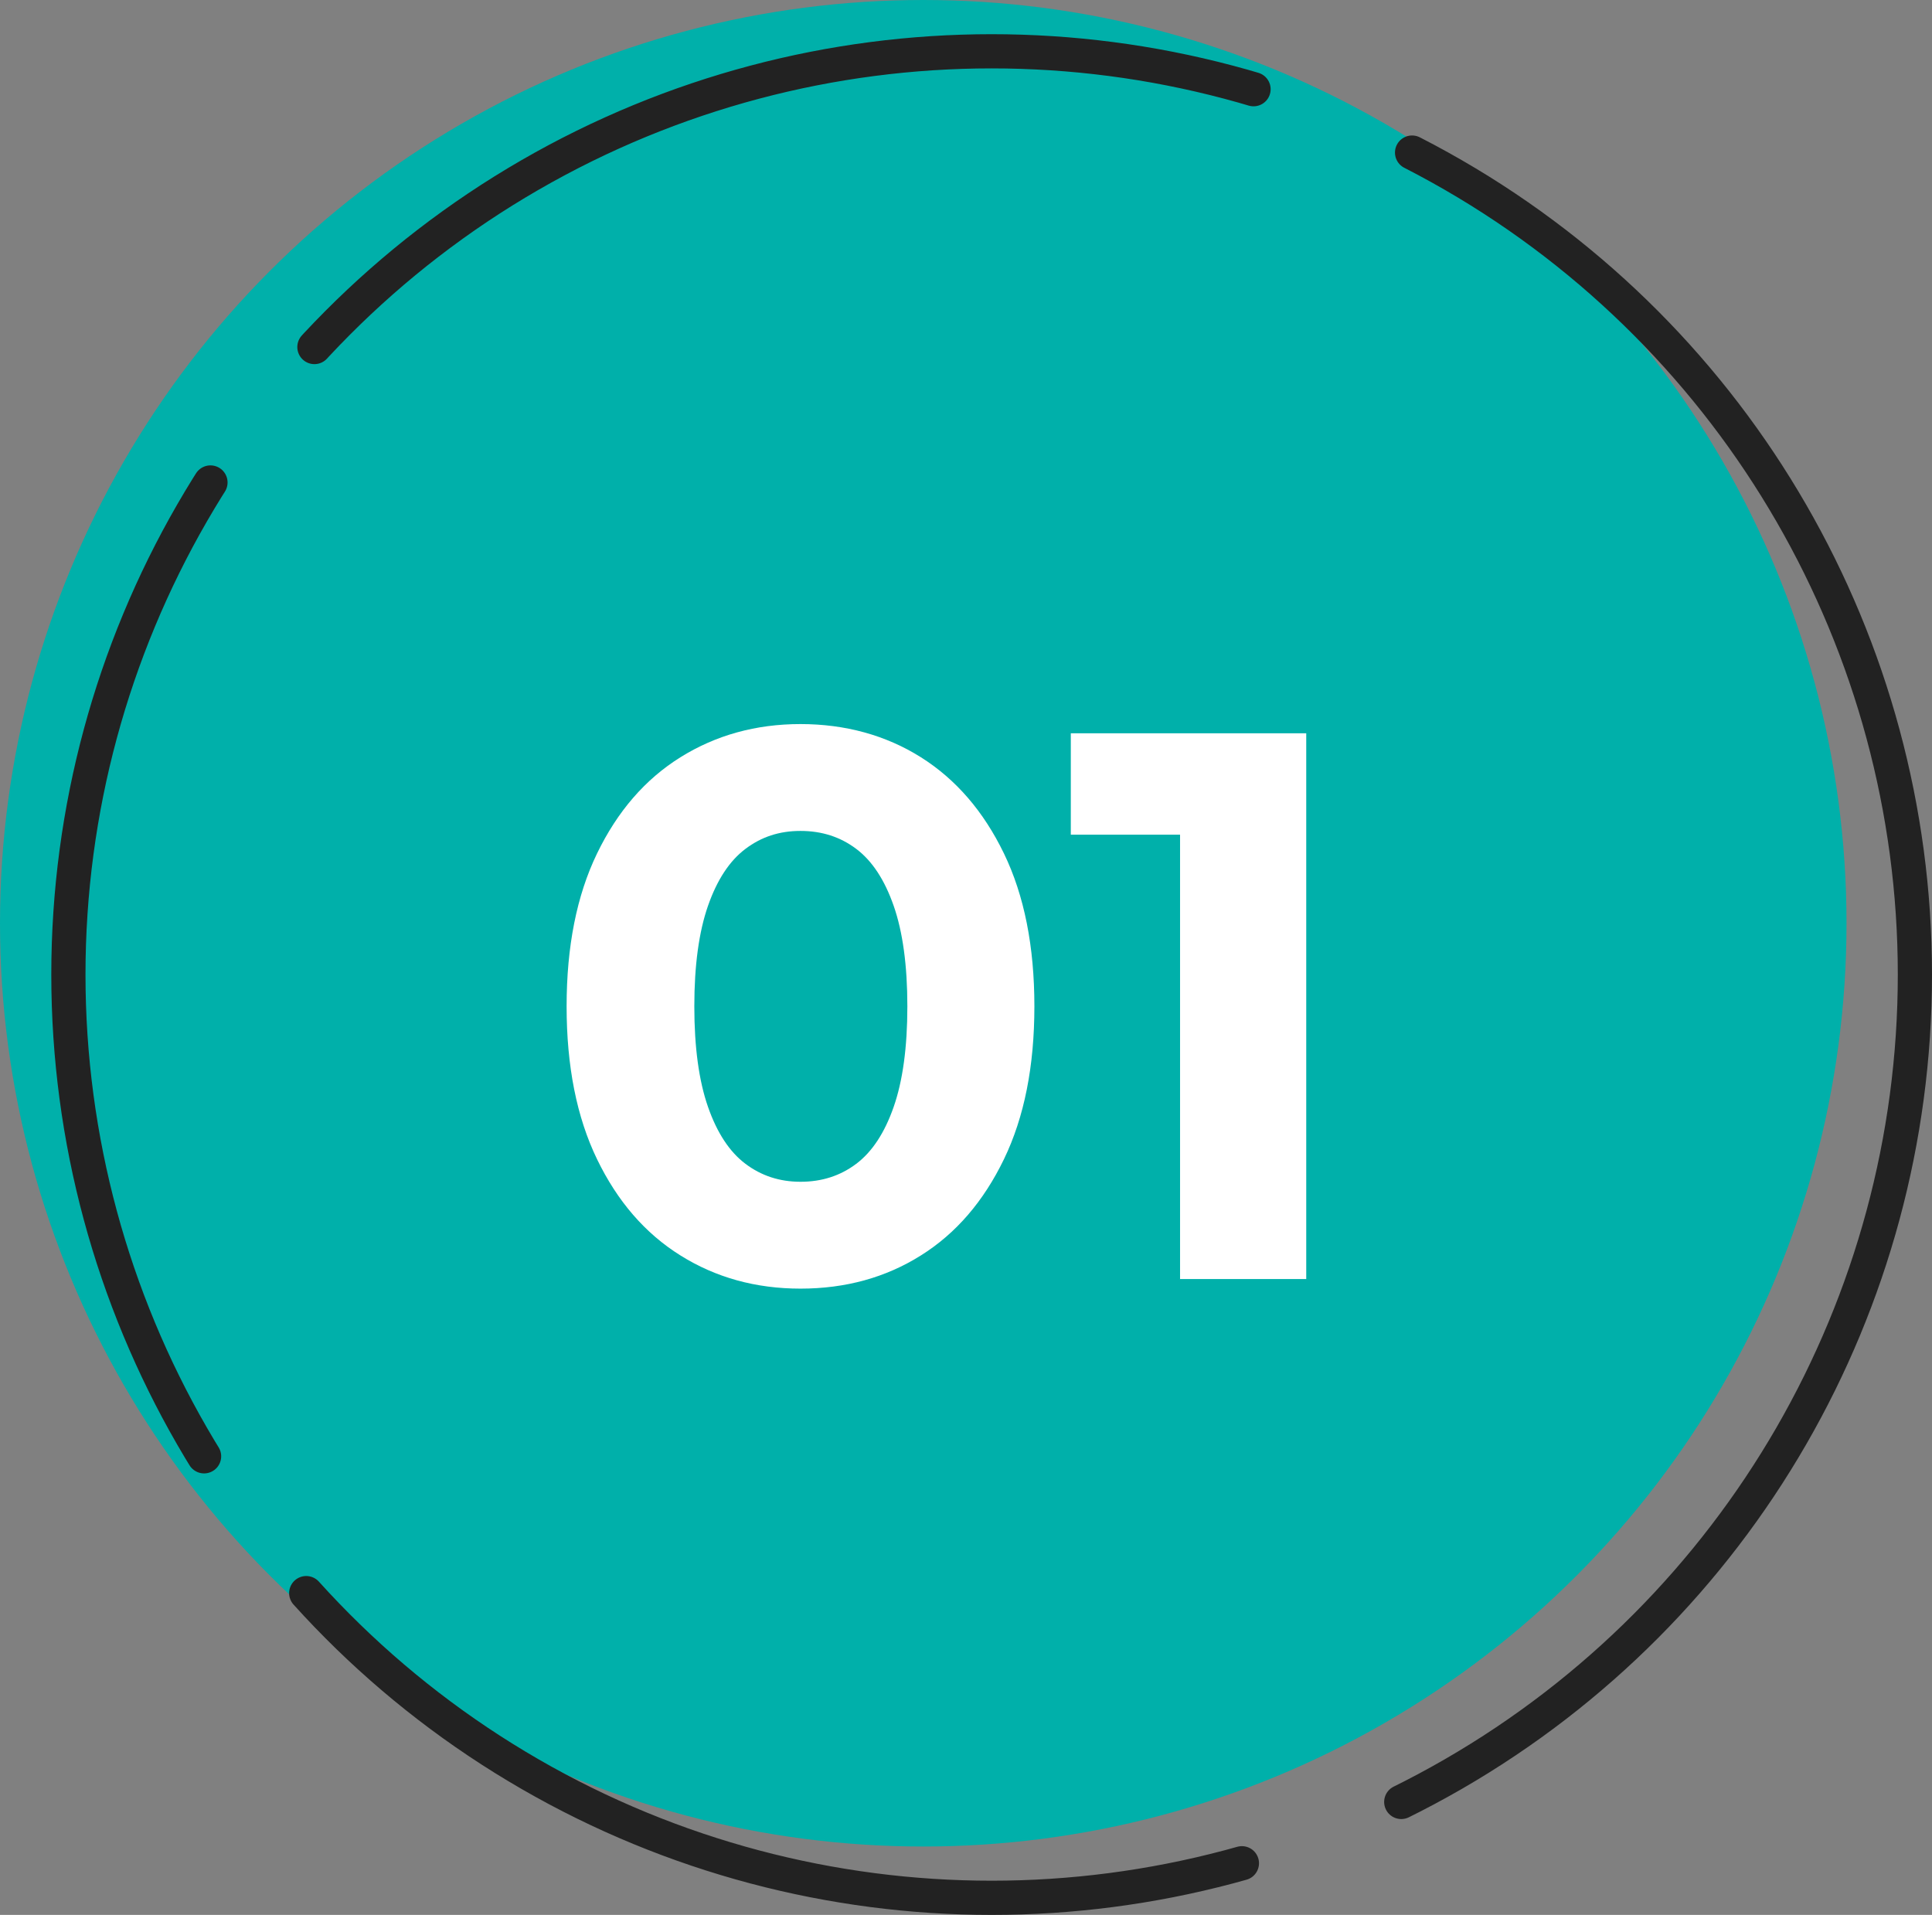 <?xml version="1.0" encoding="UTF-8"?><svg id="_レイヤー_2" xmlns="http://www.w3.org/2000/svg" width="113" height="112" viewBox="0 0 113 112"><rect x="0" y="0" width="113" height="112" fill="#808080" stroke="none"/><defs><style>.cls-1{fill:#fff;}.cls-2{fill:#00b0aa;}.cls-3{fill:none;stroke:#222;stroke-dasharray:0 0 60 10;stroke-linecap:round;stroke-linejoin:round;stroke-width:2px;}</style></defs><g id="_コンテンツ"><circle class="cls-2" cx="54" cy="54" r="54"/><path class="cls-1" d="m46.82,75.37c-2.62,0-4.96-.65-7.02-1.94-2.07-1.29-3.69-3.17-4.88-5.63-1.19-2.46-1.78-5.44-1.78-8.94s.59-6.48,1.78-8.94c1.19-2.46,2.81-4.34,4.88-5.63,2.07-1.29,4.41-1.94,7.02-1.94s4.99.65,7.04,1.94c2.05,1.29,3.67,3.17,4.86,5.63,1.19,2.46,1.78,5.44,1.78,8.94s-.59,6.48-1.78,8.94c-1.19,2.46-2.8,4.34-4.86,5.63-2.05,1.29-4.4,1.94-7.04,1.94Zm0-6.25c1.25,0,2.33-.35,3.26-1.05s1.66-1.81,2.19-3.33c.53-1.52.8-3.48.8-5.88s-.27-4.36-.8-5.88c-.53-1.52-1.26-2.63-2.19-3.33-.93-.7-2.01-1.05-3.26-1.05s-2.29.35-3.22,1.05c-.93.7-1.66,1.81-2.19,3.33-.53,1.52-.8,3.48-.8,5.88s.27,4.36.8,5.88c.53,1.52,1.26,2.63,2.19,3.33s2,1.05,3.22,1.05Z"/><path class="cls-1" d="m69.02,74.82v-29.19l3.19,3.19h-9.58v-5.93h13.77v31.92h-7.39Z"/><circle class="cls-3" cx="58" cy="57" r="54"/></g></svg>